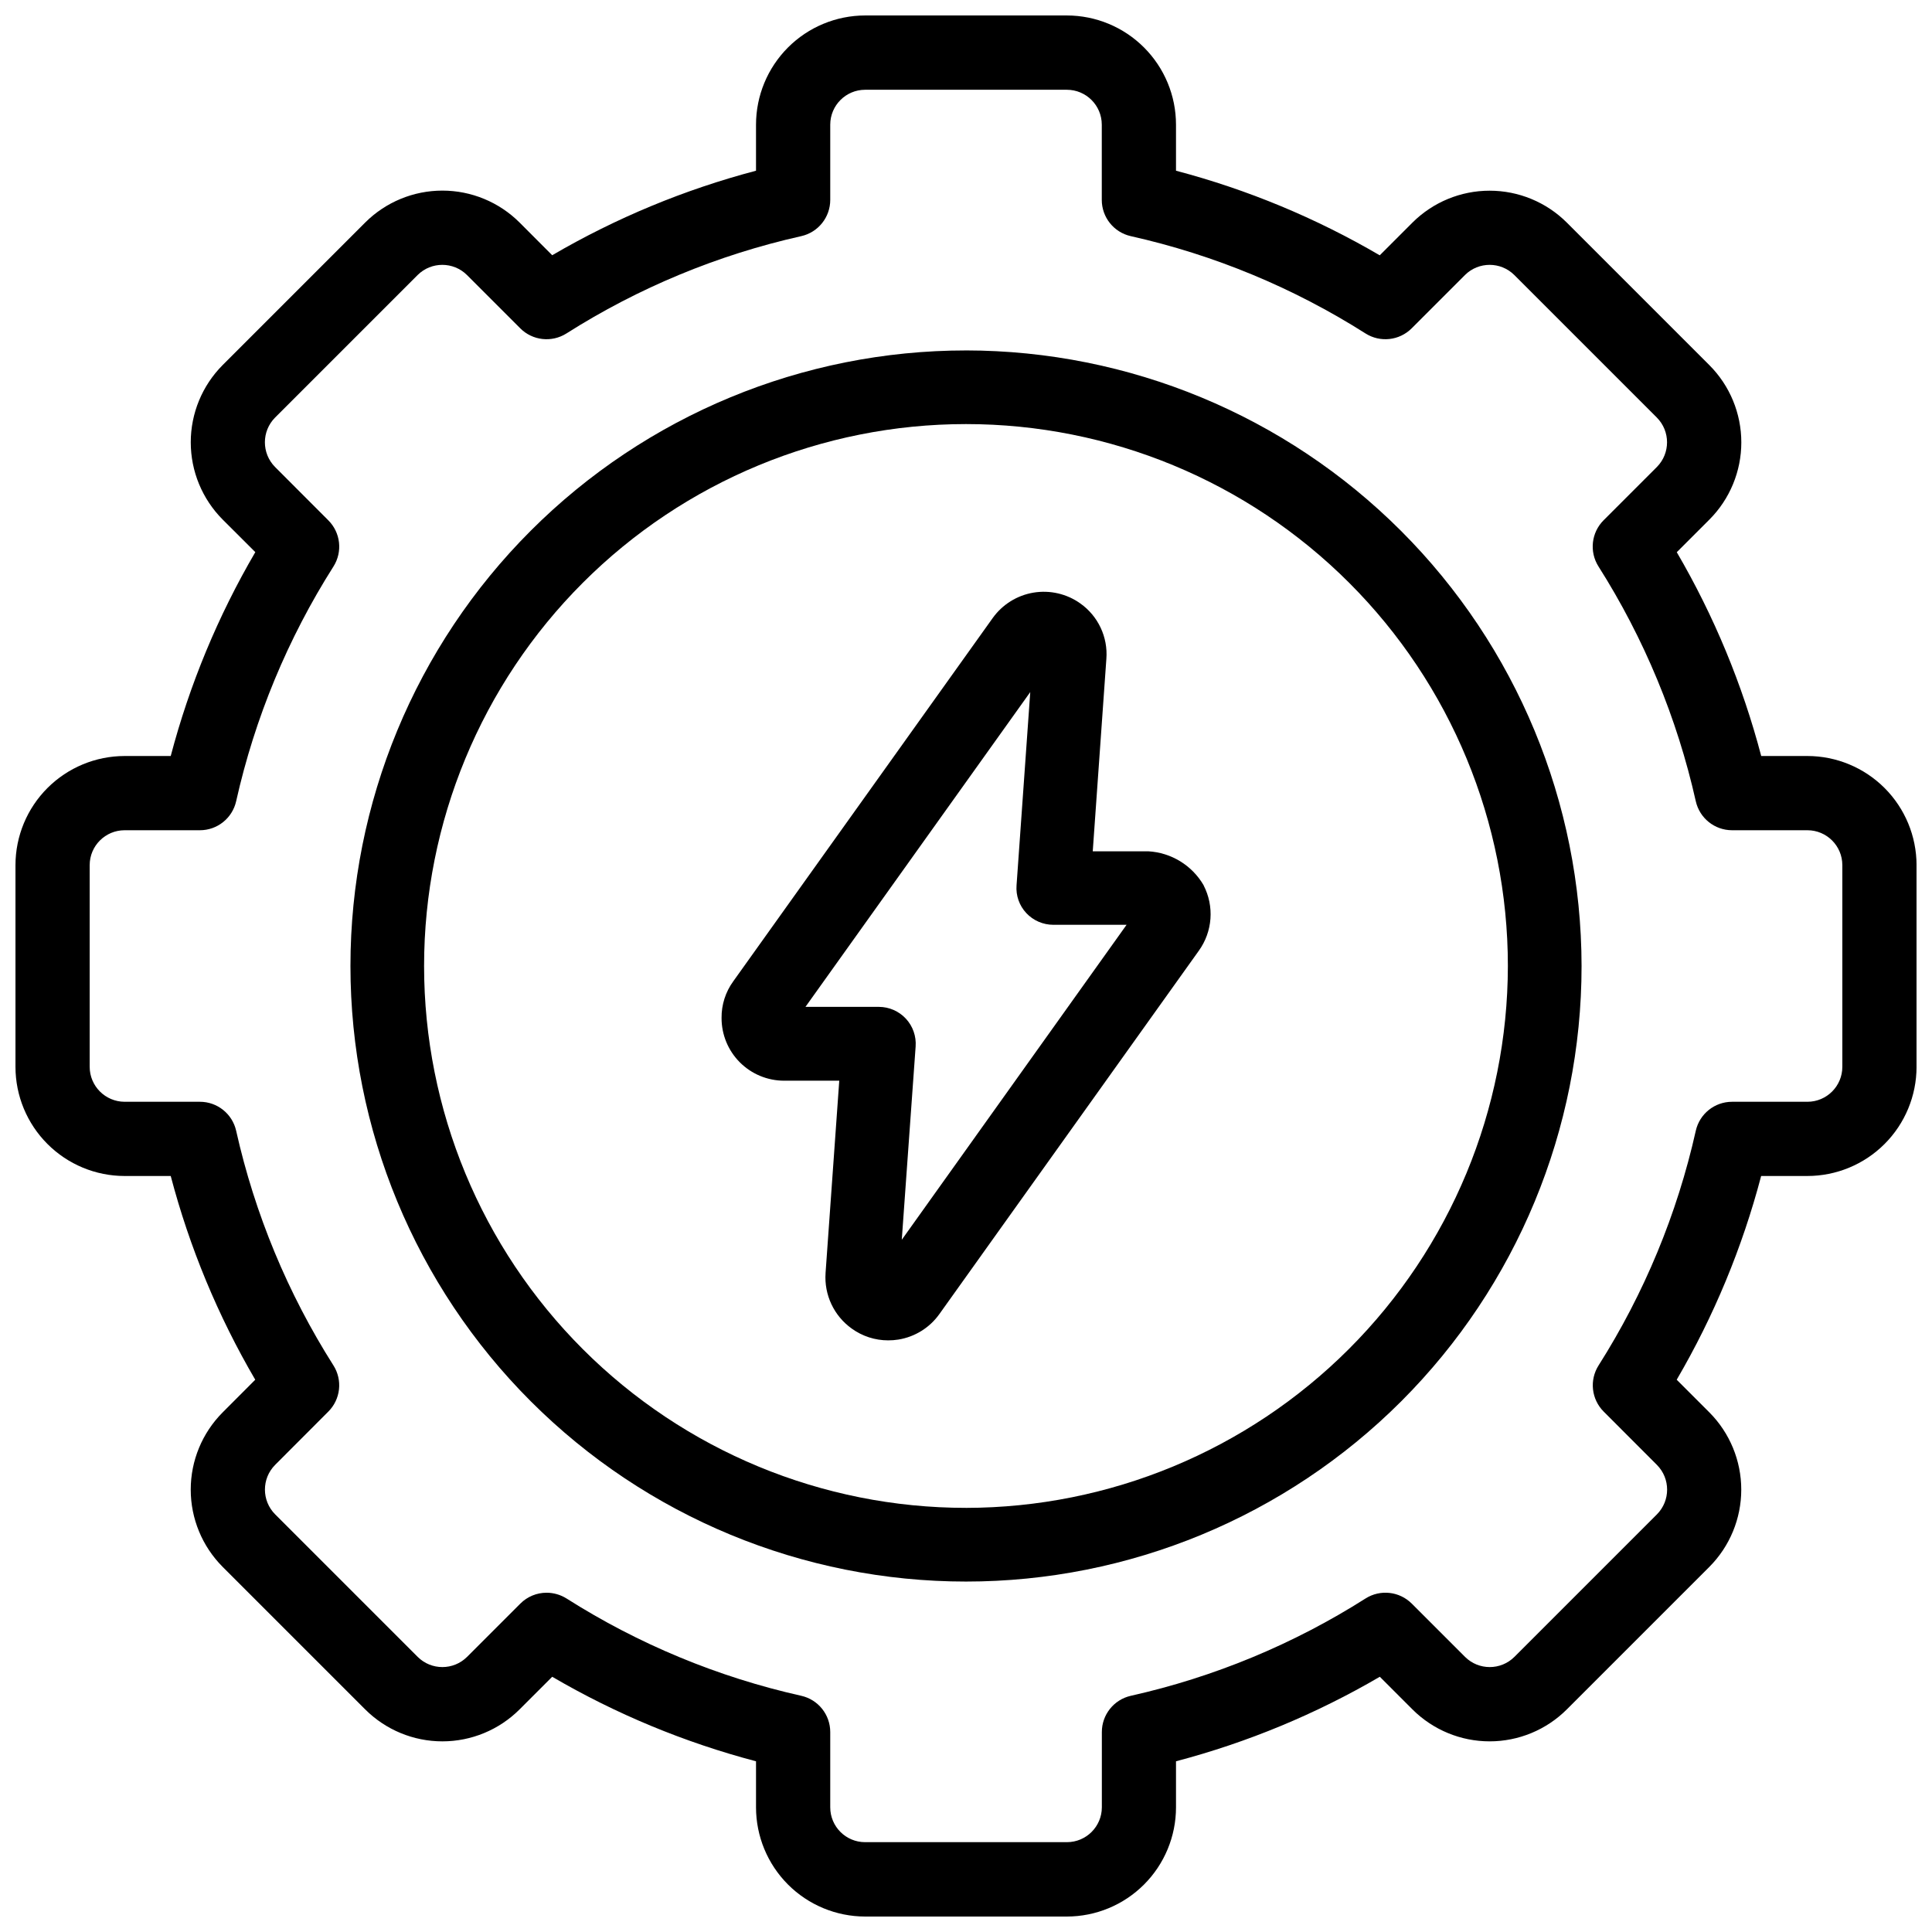 <?xml version="1.0" encoding="UTF-8"?>
<!-- Uploaded to: SVG Repo, www.svgrepo.com, Generator: SVG Repo Mixer Tools -->
<svg width="800px" height="800px" version="1.1" viewBox="144 144 512 512" xmlns="http://www.w3.org/2000/svg">
 <defs>
  <clipPath id="a">
   <path d="m148.09 148.09h503.81v503.81h-503.81z"/>
  </clipPath>
 </defs>
 <g clip-path="url(#a)">
  <path d="m622.98 344.35h-12.238c-4.977-18.934-12.508-37.105-22.379-54.012l8.648-8.648c5.418-5.43 8.457-12.789 8.457-20.457s-3.039-15.027-8.457-20.457l-37.785-37.785c-5.43-5.418-12.785-8.457-20.457-8.457-7.668 0-15.023 3.039-20.457 8.457l-8.668 8.668c-16.898-9.887-35.062-17.43-53.992-22.418v-12.219c-0.004-7.668-3.055-15.023-8.48-20.445-5.422-5.426-12.777-8.477-20.445-8.48h-53.469c-7.664 0.012-15.016 3.062-20.434 8.484-5.418 5.426-8.465 12.777-8.473 20.441v12.219c-18.934 4.984-37.105 12.52-54.012 22.398l-8.648-8.668c-5.43-5.418-12.789-8.461-20.457-8.461s-15.027 3.043-20.457 8.461l-37.785 37.785c-5.406 5.434-8.441 12.789-8.441 20.457 0 7.664 3.035 15.02 8.441 20.457l8.668 8.648c-9.887 16.91-17.426 35.09-22.418 54.031h-12.219c-7.664 0.008-15.016 3.055-20.441 8.473-5.422 5.418-8.473 12.77-8.484 20.434v53.469c0.004 7.668 3.055 15.023 8.48 20.445 5.422 5.426 12.777 8.477 20.445 8.48h12.219c4.981 18.93 12.516 37.094 22.398 53.992l-8.648 8.668c-5.41 5.434-8.449 12.789-8.449 20.457s3.039 15.023 8.449 20.457l37.785 37.785c5.43 5.422 12.785 8.469 20.457 8.469s15.027-3.047 20.457-8.469l8.648-8.648c16.906 9.879 35.078 17.414 54.012 22.398v12.219c0.008 7.668 3.055 15.016 8.473 20.441 5.418 5.422 12.77 8.473 20.434 8.484h53.469c7.668-0.004 15.023-3.055 20.445-8.477 5.426-5.426 8.477-12.781 8.48-20.449v-12.219c18.934-4.984 37.105-12.52 54.012-22.398l8.648 8.648c5.43 5.422 12.785 8.469 20.457 8.469s15.031-3.047 20.457-8.469l37.785-37.785c5.406-5.434 8.441-12.789 8.441-20.457 0-7.664-3.035-15.02-8.441-20.457l-8.668-8.668c9.875-16.898 17.402-35.062 22.379-53.992h12.238c7.672 0 15.031-3.047 20.461-8.473 5.426-5.422 8.48-12.781 8.484-20.453v-53.469c-0.012-7.664-3.062-15.016-8.484-20.434-5.426-5.418-12.773-8.465-20.441-8.473zm9.258 82.371v0.004c0 5.102-4.133 9.246-9.238 9.258h-20.004c-4.602 0.004-8.582 3.195-9.594 7.68-4.941 22.055-13.656 43.094-25.758 62.18-2.473 3.891-1.914 8.977 1.344 12.238l14.129 14.148c3.582 3.625 3.582 9.457 0 13.078l-37.785 37.785c-3.621 3.598-9.461 3.598-13.078 0l-14.129-14.129v0.004c-3.254-3.254-8.328-3.82-12.219-1.367-19.094 12.125-40.145 20.855-62.219 25.801-4.496 1.012-7.688 5.008-7.684 9.613v19.945c-0.012 5.102-4.152 9.234-9.258 9.234h-53.488c-5.102 0-9.234-4.137-9.234-9.234v-19.945c0.004-4.606-3.188-8.602-7.684-9.613-22.074-4.945-43.125-13.676-62.223-25.801-1.578-0.984-3.406-1.508-5.269-1.512-2.606 0-5.106 1.035-6.945 2.879l-14.129 14.129v-0.004c-3.617 3.598-9.461 3.598-13.078 0l-37.785-37.785c-3.598-3.625-3.598-9.473 0-13.098l14.105-14.129c3.258-3.262 3.816-8.348 1.344-12.238-12.109-19.086-20.832-40.121-25.777-62.18-1.012-4.492-5.008-7.688-9.613-7.68h-19.945c-5.106-0.012-9.246-4.152-9.258-9.258v-53.469c0.012-5.106 4.156-9.234 9.258-9.234h19.945c4.606 0.004 8.602-3.188 9.613-7.684 4.945-22.074 13.672-43.125 25.797-62.223 2.457-3.891 1.891-8.961-1.363-12.215l-14.129-14.148c-3.582-3.625-3.582-9.457 0-13.078l37.789-37.789c3.617-3.594 9.457-3.594 13.078 0l14.129 14.129h-0.004c3.254 3.254 8.328 3.82 12.219 1.363 19.102-12.125 40.16-20.855 62.242-25.797 4.496-1.012 7.688-5.008 7.684-9.613v-19.945c0.012-5.094 4.141-9.223 9.234-9.234h53.469c5.102 0 9.246 4.133 9.258 9.234v19.945c-0.008 4.606 3.188 8.602 7.68 9.613 22.074 4.945 43.125 13.672 62.223 25.797 3.891 2.457 8.965 1.891 12.219-1.363l14.129-14.129h-0.004c3.621-3.594 9.461-3.594 13.078 0l37.785 37.785v0.004c3.586 3.621 3.586 9.453 0 13.078l-14.129 14.129 0.004-0.004c-3.254 3.254-3.82 8.328-1.367 12.219 12.117 19.109 20.844 40.164 25.801 62.242 1.012 4.488 4.992 7.676 9.594 7.684h19.984c5.106 0 9.246 4.129 9.258 9.234z"/>
 </g>
 <path d="m400 236.87c-43.266 0-84.758 17.184-115.35 47.777s-47.777 72.086-47.777 115.35c0 43.262 17.184 84.754 47.777 115.35s72.086 47.781 115.35 47.781c43.262 0 84.754-17.188 115.35-47.781s47.781-72.086 47.781-115.35c-0.051-43.25-17.254-84.715-47.836-115.3s-72.047-47.785-115.29-47.832zm0 306.73c-38.09 0-74.617-15.129-101.55-42.062-26.93-26.93-42.062-63.457-42.062-101.54 0-38.09 15.133-74.617 42.062-101.55s63.457-42.062 101.55-42.062c38.086 0 74.613 15.133 101.54 42.062 26.934 26.93 42.062 63.457 42.062 101.55-0.051 38.07-15.195 74.566-42.117 101.49s-63.418 42.066-101.49 42.117z"/>
 <path d="m462.98 378.61c-3.074-5.285-8.594-8.668-14.695-9.008h-14.695l3.609-50.988c0.445-5.773-2.18-11.352-6.906-14.695-3.594-2.559-8.055-3.59-12.406-2.867-4.352 0.723-8.238 3.144-10.809 6.731l-68.75 96.27c-2.055 2.82-3.144 6.231-3.106 9.719-0.012 4.406 1.73 8.633 4.84 11.754 3.113 3.117 7.336 4.871 11.742 4.871h14.609l-3.633 50.988h0.004c-0.398 5.769 2.223 11.332 6.926 14.695 2.809 2.035 6.188 3.129 9.656 3.129 0.914 0.004 1.828-0.066 2.731-0.211 4.363-0.715 8.262-3.137 10.832-6.738l68.789-96.332c1.781-2.484 2.84-5.414 3.062-8.461s-0.402-6.098-1.801-8.816zm-80 93.941 3.672-51.219v-0.004c0.195-2.711-0.738-5.379-2.586-7.371-1.848-1.988-4.441-3.121-7.156-3.125h-19.457l59.574-83.422-3.633 51.219c-0.207 2.703 0.73 5.367 2.582 7.348 1.855 1.98 4.445 3.102 7.16 3.106h19.418z"/>
</svg>